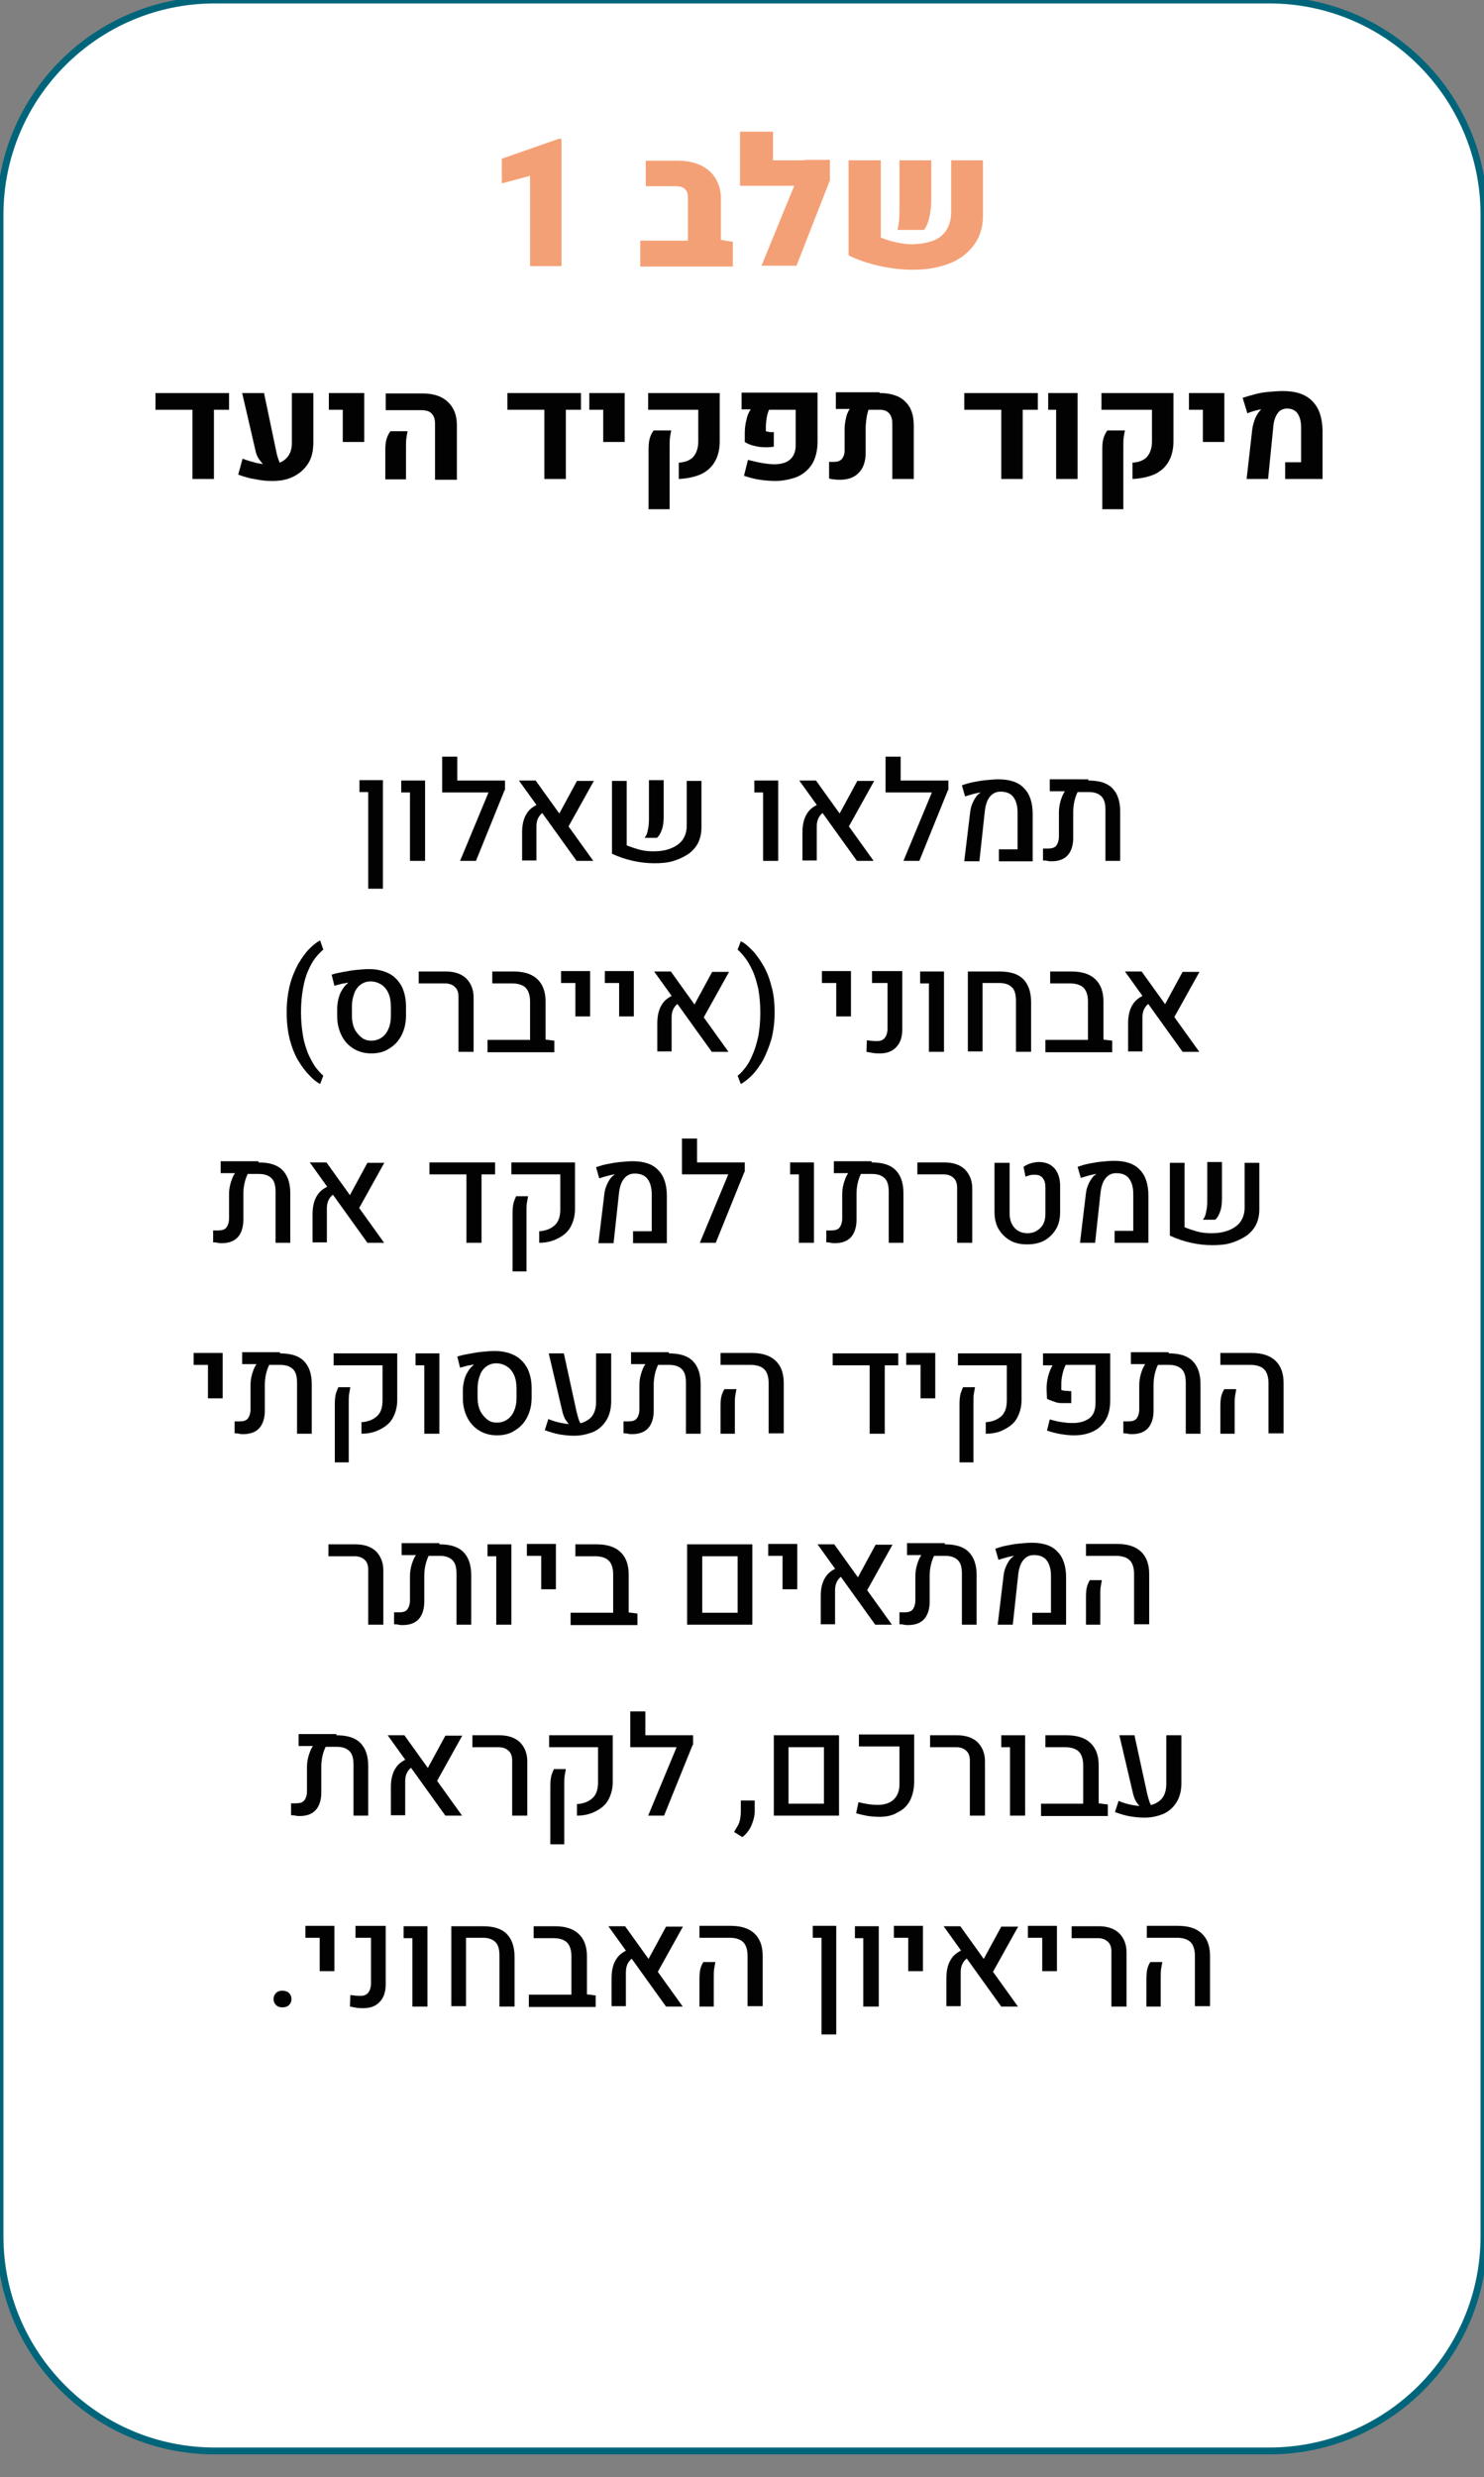 <?xml version="1.0" encoding="UTF-8"?>
<svg xmlns="http://www.w3.org/2000/svg" xmlns:xlink="http://www.w3.org/1999/xlink" version="1.1" id="Layer_1" x="0px" y="0px" viewBox="0 0 373.2 622.7" style="enable-background:new 0 0 373.2 622.7;" xml:space="preserve">
<rect x="0" y="0" width="373.2" height="622.7" fill="#808080" stroke="none"/>
<style type="text/css">
	.st0{fill:#FFFFFF;stroke:#00657A;stroke-width:1.728;stroke-miterlimit:10;}
	.st1{fill:#020203;}
	.st2{fill:#F4A076;}
</style>
<g>
	<path class="st0" d="M319.2,616.1H54c-29.8,0-54-24.2-54-54V54C0,24.2,24.2,0,54,0h265.2c29.8,0,54,24.2,54,54v508.1   C373.2,591.9,349,616.1,319.2,616.1z"></path>
	<g>
		<g>
			<path class="st1" d="M39.1,98.8h18.5v4.2h-3.8v17.4h-5.4V103h-9.3V98.8z"></path>
			<path class="st1" d="M68.4,120.9c-1.3,0-2.6-0.1-4-0.4c-1.4-0.2-2.9-0.6-4.5-1.2l1.1-4c1.3,0.5,2.5,0.8,3.6,1.1     c1.1,0.2,2.1,0.4,3,0.4c1.8,0,3.2-0.5,4.2-1.4s1.6-2.2,1.6-4V98.8h5.4v12.4c0,2.1-0.4,3.9-1.3,5.3c-0.9,1.4-2.1,2.5-3.7,3.3     S70.5,120.9,68.4,120.9z M60.9,98.8h5.5l3.2,15.3c0.2,0.7,0.4,1.4,0.6,1.9s0.6,1.1,1.1,1.5l-4.1,0c-0.6-0.3-1.2-0.9-1.7-1.6     c-0.6-0.7-1-1.5-1.2-2.4L60.9,98.8z"></path>
			<path class="st1" d="M86.2,111.1V103h-3.5v-4.2h8.9v12.3H86.2z"></path>
			<path class="st1" d="M96.9,120.4V113c0-1.5,0.2-2.5,0.5-3.2c0.3-0.7,0.6-1.2,0.8-1.4h4.3c-0.1,0.5-0.2,1-0.3,1.7     c-0.1,0.7-0.1,1.5-0.1,2.4v8H96.9z M109.4,120.4v-13.9c0-1.2-0.3-2-0.9-2.6c-0.6-0.6-1.5-0.8-2.7-0.8H97v-4.2h9.2     c2.8,0,4.9,0.7,6.4,2.1c1.5,1.4,2.3,3.3,2.3,5.9v13.7H109.4z"></path>
			<path class="st1" d="M127.6,98.8h18.5v4.2h-3.8v17.4h-5.4V103h-9.3V98.8z"></path>
			<path class="st1" d="M151.7,111.1V103h-3.5v-4.2h8.9v12.3H151.7z"></path>
			<path class="st1" d="M170.7,120.4v-4.1c1.5-0.1,2.7-0.5,3.6-1.4c0.8-0.9,1.3-2.2,1.3-3.9V103h-12.6v-4.2H181v12.1     c0,2-0.4,3.7-1.2,5.1c-0.8,1.4-2,2.5-3.5,3.2C174.7,119.9,172.8,120.3,170.7,120.4z M163.1,127.9v-15.1c0-1.4,0.2-2.5,0.5-3.2     c0.3-0.7,0.6-1.2,0.8-1.4h4.4c-0.1,0.5-0.2,1-0.3,1.7s-0.1,1.5-0.1,2.4v15.7H163.1z"></path>
			<path class="st1" d="M195,120.9c-1.2,0-2.5-0.1-3.9-0.3s-2.8-0.6-4-1l1-4c1.2,0.3,2.4,0.6,3.6,0.8c1.2,0.2,2.2,0.3,3,0.3     c1.8,0,3.1-0.4,4-1.2c0.9-0.8,1.4-2,1.4-3.5V103h-6.7c-0.3,0.7-0.5,1.4-0.6,2.1s-0.2,1.4-0.2,2.2v1.1c0.3,0.1,0.6,0.1,0.9,0.2     s0.7,0,1.1,0v3.7c-0.9,0.1-1.8,0.2-2.7,0.1c-0.9,0-1.7-0.2-2.5-0.4c-0.8-0.2-1.5-0.5-2.1-0.9l0-2.1c0-1.2,0.1-2.3,0.4-3.4     c0.2-1.1,0.6-2,1.1-2.7h-2.3v-4.2h19.1V111c0,2.3-0.5,4.2-1.4,5.7c-0.9,1.4-2.2,2.5-3.8,3.2C198.7,120.5,196.9,120.9,195,120.9z"></path>
			<path class="st1" d="M221.2,98.8c2.8,0,5,0.7,6.4,2.1c1.5,1.4,2.2,3.4,2.2,6.1v13.4h-5.4l0-13.9c0-1.2-0.3-2.1-0.8-2.6     c-0.5-0.6-1.3-0.9-2.4-0.9h-2.8c-0.2,0.7-0.4,1.4-0.5,2.2c-0.1,0.8-0.2,1.6-0.2,2.3v6.3c0,2.2-0.6,3.9-1.7,5     c-1.1,1.2-2.7,1.8-4.8,1.8c-0.5,0-0.9,0-1.4-0.1c-0.4,0-0.8-0.1-1.3-0.2v-4.2c0.2,0,0.4,0,0.6,0c0.2,0,0.4,0,0.6,0     c0.9,0,1.5-0.2,2-0.7c0.4-0.5,0.7-1.2,0.7-2.1v-5.4c0-0.8,0.1-1.6,0.3-2.6s0.5-1.8,1-2.5h-3.5v-4.2H221.2z"></path>
			<path class="st1" d="M242.5,98.8H261v4.2h-3.8v17.4h-5.4V103h-9.3V98.8z"></path>
			<path class="st1" d="M265.6,120.4V103h-2v-4.2h7.4v21.6H265.6z"></path>
			<path class="st1" d="M284.8,120.4v-4.1c1.5-0.1,2.7-0.5,3.6-1.4c0.8-0.9,1.3-2.2,1.3-3.9V103H277v-4.2h18.1v12.1     c0,2-0.4,3.7-1.2,5.1c-0.8,1.4-2,2.5-3.5,3.2C288.8,119.9,286.9,120.3,284.8,120.4z M277.2,127.9v-15.1c0-1.4,0.2-2.5,0.5-3.2     c0.3-0.7,0.6-1.2,0.8-1.4h4.4c-0.1,0.5-0.2,1-0.3,1.7s-0.1,1.5-0.1,2.4v15.7H277.2z"></path>
			<path class="st1" d="M302.5,111.1V103H299v-4.2h8.9v12.3H302.5z"></path>
			<path class="st1" d="M313.5,120.4l1.4-12.3c0.1-1,0.4-1.9,0.7-2.8c0.4-0.9,0.8-1.6,1.3-2.1c0,0,0.1-0.1,0.1-0.1s0.1-0.1,0.1-0.1     v-0.1c-0.5,0.1-1.1,0.2-1.7,0.4c-0.7,0.2-1.3,0.4-1.7,0.6l-1.2-3.9c0.9-0.3,2-0.6,3.1-0.9s2.3-0.5,3.5-0.6     c1.2-0.1,2.4-0.2,3.5-0.2c3.3,0,5.7,0.8,7.4,2.5c1.7,1.7,2.5,4.1,2.6,7.3v12.3h-9.4v-4.2h4v-8.8c0-1.5-0.3-2.6-0.9-3.5     c-0.6-0.8-1.5-1.2-2.6-1.2c-1,0-1.9,0.4-2.4,1.2c-0.6,0.8-1,2-1.1,3.5l-1.3,13H313.5z"></path>
			<path class="st1" d="M92.6,223.5v-24.4h-2.2v-3h5.9v27.3H92.6z"></path>
			<path class="st1" d="M103.1,216.4v-17.2h-2.2v-3h6v20.2H103.1z"></path>
			<path class="st1" d="M111.2,199.2v-9h3.8v6h10.6v3H111.2z M126.9,198.6l-7.2,17.8h-4l8.4-20.2h2.9V198.6z"></path>
			<path class="st1" d="M145,216.4l-14.5-20.2h4.2l14.5,20.2H145z M131.3,216.4v-7.2c0-1.9,0.4-3.5,1.1-4.6c0.7-1.2,1.8-2,3.3-2.6     l1.4,1.9c-1.4,0.7-2.2,2-2.2,3.8v8.6H131.3z M149.4,196.2l-6.9,12.4l-2.5-2.9l5.1-9.4H149.4z"></path>
			<path class="st1" d="M157.6,196.2v16.3c1,0.4,2.2,0.8,3.3,1.1c1.2,0.3,2.3,0.4,3.4,0.4c1.6,0,3-0.2,4.3-0.7     c1.3-0.5,2.3-1.2,3-2.1c0.7-1,1.1-2.2,1.1-3.6v-11.3h3.7v11.7c0,1.5-0.3,2.8-0.9,4c-0.6,1.1-1.5,2.1-2.6,2.8s-2.4,1.3-3.8,1.7     s-3,0.5-4.6,0.5c-1.7,0-3.5-0.2-5.3-0.6c-1.8-0.4-3.6-1-5.3-1.8v-18.3H157.6z M162.1,210.6c0.4-0.5,0.7-1.1,0.8-1.9     c0.2-0.8,0.3-1.7,0.3-2.7v-9.9h3.7v9.2c0,1.2-0.1,2.2-0.4,3.1c-0.3,0.9-0.7,1.7-1.3,2.2L162.1,210.6z"></path>
			<path class="st1" d="M191.9,216.4v-17.2h-2.2v-3h6v20.2H191.9z"></path>
			<path class="st1" d="M215.5,216.4L201,196.2h4.2l14.5,20.2H215.5z M201.8,216.4v-7.2c0-1.9,0.4-3.5,1.1-4.6     c0.7-1.2,1.8-2,3.3-2.6l1.4,1.9c-1.4,0.7-2.2,2-2.2,3.8v8.6H201.8z M219.9,196.2l-6.9,12.4l-2.5-2.9l5.1-9.4H219.9z"></path>
			<path class="st1" d="M222.7,199.2v-9h3.8v6H237v3H222.7z M238.4,198.6l-7.2,17.8h-4l8.4-20.2h2.9V198.6z"></path>
			<path class="st1" d="M242.5,216.4L244,204c0.1-0.9,0.4-1.8,0.8-2.6c0.4-0.8,0.9-1.5,1.4-1.9c0.1,0,0.1-0.1,0.2-0.1     c0.1,0,0.1-0.1,0.1-0.1l0-0.1c-0.5,0.1-1.1,0.2-1.8,0.4c-0.7,0.2-1.4,0.4-2,0.6l-0.8-2.8c0.9-0.3,1.8-0.6,2.9-0.8     c1-0.2,2.1-0.4,3.2-0.5c1.1-0.1,2.1-0.2,3.1-0.2c2.8,0,5,0.7,6.4,2.2c1.5,1.5,2.2,3.7,2.2,6.5v11.9h-8.5v-3h4.7v-9.3     c0-1.7-0.4-3-1.1-3.9c-0.7-0.9-1.8-1.3-3.2-1.3c-1.1,0-1.9,0.4-2.6,1.2s-1.1,2-1.3,3.4l-1.4,12.9H242.5z"></path>
			<path class="st1" d="M273.7,196.2c2.7,0,4.7,0.6,6,1.9c1.3,1.3,2,3.2,2,5.8v12.5H278l0-12.8c0-1.6-0.3-2.7-1-3.4     c-0.7-0.7-1.7-1.1-3.2-1.1h-2.8c-0.3,0.6-0.6,1.4-0.8,2.3c-0.2,0.9-0.3,1.8-0.3,2.7v6.5c0,1.9-0.5,3.4-1.4,4.4     c-0.9,1-2.3,1.5-4,1.5c-0.4,0-0.7,0-1.1-0.1s-0.7-0.1-1.1-0.1v-3c0.2,0,0.4,0,0.6,0c0.2,0,0.4,0,0.6,0c1,0,1.7-0.2,2.1-0.7     s0.7-1.3,0.7-2.3v-6c0-0.9,0.1-1.9,0.4-2.9s0.6-1.8,1.1-2.5H264v-3H273.7z"></path>
			<path class="st1" d="M72.1,254.3c0-2.5,0.3-4.7,0.8-6.7c0.5-2,1.3-3.8,2.1-5.3c0.9-1.5,1.8-2.8,2.8-3.8c1-1,1.9-1.7,2.7-2.1     l0.8,2.3c-0.6,0.5-1.3,1.2-2,2.1c-0.7,0.9-1.3,2-1.8,3.2c-0.6,1.3-1,2.8-1.3,4.5s-0.5,3.6-0.5,5.8v0.3c0,2.1,0.2,4,0.5,5.8     s0.8,3.2,1.3,4.5c0.6,1.3,1.2,2.4,1.8,3.3c0.7,0.9,1.3,1.6,2,2.2l-0.8,2.1c-0.9-0.5-1.8-1.2-2.7-2.2c-1-1-1.9-2.2-2.8-3.7     c-0.9-1.5-1.6-3.3-2.1-5.2s-0.8-4.2-0.8-6.7V254.3z"></path>
			<path class="st1" d="M93.4,264.8c-1.7,0-3.2-0.4-4.5-1.2c-1.3-0.8-2.3-1.9-3-3.3c-0.7-1.4-1.1-3-1.1-4.9l0-1.8     c0-0.8,0.1-1.6,0.3-2.5c0.2-0.8,0.5-1.6,0.9-2.2c0.4-0.7,0.8-1.2,1.3-1.6c0,0,0.1-0.1,0.1-0.1c0,0,0.1-0.1,0.1-0.1l0-0.1     c-0.4,0.1-0.9,0.2-1.6,0.3c-0.6,0.2-1.2,0.3-1.8,0.5l-0.7-2.8c0.9-0.3,1.9-0.5,3-0.7c1.1-0.2,2.2-0.4,3.3-0.5     c1.1-0.1,2.1-0.2,3.1-0.2c1.9,0,3.6,0.4,5,1.1c1.4,0.7,2.4,1.8,3.2,3.2c0.7,1.4,1.1,3.1,1.1,5.1v2.3c0,1.9-0.4,3.5-1.1,4.9     c-0.7,1.4-1.7,2.5-3,3.3C96.7,264.4,95.2,264.8,93.4,264.8z M93.4,261.6c1,0,1.9-0.3,2.6-0.8c0.7-0.5,1.3-1.2,1.7-2.2     c0.4-0.9,0.6-2,0.6-3.2v-2.3c0-1.3-0.2-2.5-0.6-3.4c-0.4-0.9-1-1.7-1.8-2.2c-0.8-0.5-1.7-0.8-2.7-0.8c-1,0-1.8,0.3-2.5,0.8     c-0.7,0.5-1.3,1.3-1.6,2.2c-0.4,1-0.6,2.1-0.6,3.5v2.1c0,1.2,0.2,2.3,0.6,3.2s1,1.6,1.7,2.2C91.6,261.4,92.5,261.6,93.4,261.6z"></path>
			<path class="st1" d="M115.3,264.4v-13.9c0-1-0.3-1.9-0.9-2.4c-0.6-0.6-1.5-0.9-2.5-0.9h-6.6v-3h6.8c2.2,0,3.9,0.6,5.1,1.7     c1.2,1.2,1.9,2.8,1.9,4.8v13.7H115.3z"></path>
			<path class="st1" d="M122.6,264.4v-3h10.6l3.8-0.1l2.4,0.3v2.9H122.6z M133.3,263.6v-11.9c0-1.5-0.4-2.7-1.1-3.4     c-0.7-0.7-1.9-1.1-3.4-1.1h-5v-3h5.3c2.6,0,4.6,0.6,6,1.9c1.4,1.3,2.1,3.2,2.1,5.6v11.8H133.3z"></path>
			<path class="st1" d="M144.7,255.5v-8.4h-3.6v-3h7.3v11.4H144.7z"></path>
			<path class="st1" d="M155.7,255.5v-8.4h-3.6v-3h7.3v11.4H155.7z"></path>
			<path class="st1" d="M179,264.4l-14.5-20.2h4.2l14.5,20.2H179z M165.3,264.4v-7.2c0-1.9,0.4-3.5,1.1-4.6c0.7-1.2,1.8-2,3.3-2.6     l1.4,1.9c-1.4,0.7-2.2,2-2.2,3.8v8.6H165.3z M183.4,244.2l-6.9,12.4l-2.5-2.9l5.1-9.4H183.4z"></path>
			<path class="st1" d="M194.8,254.6c0,2.4-0.3,4.6-0.8,6.6c-0.6,2-1.3,3.7-2.1,5.3c-0.9,1.5-1.8,2.8-2.8,3.8s-1.9,1.7-2.8,2.2     l-0.8-2.1c0.7-0.5,1.3-1.2,2-2.1c0.7-0.9,1.3-2,1.8-3.3c0.6-1.3,1-2.8,1.4-4.5c0.3-1.7,0.5-3.6,0.5-5.8v-0.3     c0-2.1-0.2-4.1-0.5-5.8c-0.4-1.7-0.8-3.2-1.4-4.5s-1.2-2.4-1.9-3.3c-0.7-0.9-1.3-1.6-1.9-2.1l0.8-2.1c0.9,0.4,1.8,1.2,2.8,2.2     c1,1,1.9,2.3,2.8,3.8c0.9,1.5,1.6,3.3,2.1,5.3c0.6,2,0.8,4.2,0.8,6.6V254.6z"></path>
			<path class="st1" d="M210.3,255.5v-8.4h-3.6v-3h7.3v11.4H210.3z"></path>
			<path class="st1" d="M221.3,264.8c-0.6,0-1.2,0-1.7-0.1s-1.1-0.2-1.7-0.3l0.1-2.9c0.8,0.1,1.6,0.2,2.5,0.2c0.9,0,1.5-0.2,2-0.8     c0.4-0.5,0.7-1.3,0.7-2.4v-11.4h-3.9v-3h7.6v14.7c0,1.9-0.5,3.4-1.5,4.4C224.4,264.3,223,264.8,221.3,264.8z"></path>
			<path class="st1" d="M233.6,264.4v-17.2h-2.2v-3h6v20.2H233.6z"></path>
			<path class="st1" d="M243.4,264.4l0-20.2h7.9c2.7,0,4.7,0.6,6,1.9c1.3,1.3,2,3.2,2,5.8v12.5h-3.8v-12.8c0-1.6-0.3-2.7-1-3.4     c-0.7-0.7-1.7-1.1-3.2-1.1h-4.2l0,17.2H243.4z"></path>
			<path class="st1" d="M262.9,264.4v-3h10.6l3.8-0.1l2.4,0.3v2.9H262.9z M273.6,263.6v-11.9c0-1.5-0.4-2.7-1.1-3.4     c-0.7-0.7-1.9-1.1-3.4-1.1h-5v-3h5.3c2.6,0,4.6,0.6,6,1.9c1.4,1.3,2.1,3.2,2.1,5.6v11.8H273.6z"></path>
			<path class="st1" d="M297.4,264.4l-14.5-20.2h4.2l14.5,20.2H297.4z M283.7,264.4v-7.2c0-1.9,0.4-3.5,1.1-4.6     c0.7-1.2,1.8-2,3.3-2.6l1.4,1.9c-1.4,0.7-2.2,2-2.2,3.8v8.6H283.7z M301.7,244.2l-6.9,12.4l-2.5-2.9l5.1-9.4H301.7z"></path>
			<path class="st1" d="M65,292.2c2.7,0,4.7,0.6,6,1.9c1.3,1.3,2,3.2,2,5.8v12.5h-3.7l0-12.8c0-1.6-0.3-2.7-1-3.4     c-0.7-0.7-1.7-1.1-3.2-1.1h-2.8c-0.3,0.6-0.6,1.4-0.8,2.3c-0.2,0.9-0.3,1.8-0.3,2.7v6.5c0,1.9-0.5,3.4-1.4,4.4     c-0.9,1-2.3,1.5-4,1.5c-0.4,0-0.7,0-1.1-0.1s-0.7-0.1-1.1-0.1v-3c0.2,0,0.4,0,0.6,0c0.2,0,0.4,0,0.6,0c1,0,1.7-0.2,2.1-0.7     s0.7-1.3,0.7-2.3v-6c0-0.9,0.1-1.9,0.4-2.9s0.6-1.8,1.1-2.5h-3.6v-3H65z"></path>
			<path class="st1" d="M92.4,312.4l-14.5-20.2h4.2l14.5,20.2H92.4z M78.6,312.4v-7.2c0-1.9,0.4-3.5,1.1-4.6c0.7-1.2,1.8-2,3.3-2.6     l1.4,1.9c-1.4,0.7-2.2,2-2.2,3.8v8.6H78.6z M96.7,292.2l-6.9,12.4l-2.5-2.9l5.1-9.4H96.7z"></path>
			<path class="st1" d="M108,292.2h16.5v3h-3.4v17.2h-3.8v-17.2H108V292.2z"></path>
			<path class="st1" d="M135.6,312.4v-2.9c1.6-0.1,2.9-0.6,3.9-1.5s1.4-2.3,1.4-4v-8.8h-12.3v-3h16v11.7c0,1.7-0.4,3.2-1.1,4.5     c-0.7,1.3-1.8,2.2-3.2,2.9C139,312,137.4,312.4,135.6,312.4z M128.9,319.5V305c0-1.2,0.1-2.1,0.3-2.8c0.2-0.6,0.4-1.1,0.6-1.5h3     c-0.1,0.5-0.2,1.1-0.3,1.7c-0.1,0.6-0.1,1.4-0.1,2.3v14.9H128.9z"></path>
			<path class="st1" d="M150.5,312.4L152,300c0.1-0.9,0.4-1.8,0.8-2.6c0.4-0.8,0.9-1.5,1.4-1.9c0.1,0,0.1-0.1,0.2-0.1     c0.1,0,0.1-0.1,0.1-0.1l0-0.1c-0.5,0.1-1.1,0.2-1.8,0.4c-0.7,0.2-1.4,0.4-2,0.6l-0.8-2.8c0.9-0.3,1.8-0.6,2.9-0.8     c1-0.2,2.1-0.4,3.2-0.5c1.1-0.1,2.1-0.2,3.1-0.2c2.8,0,5,0.7,6.4,2.2c1.5,1.5,2.2,3.7,2.2,6.5v11.9h-8.5v-3h4.7v-9.3     c0-1.7-0.4-3-1.1-3.9c-0.7-0.9-1.8-1.3-3.2-1.3c-1.1,0-1.9,0.4-2.6,1.2s-1.1,2-1.3,3.4l-1.4,12.9H150.5z"></path>
			<path class="st1" d="M171.5,295.2v-9h3.8v6h10.6v3H171.5z M187.2,294.6l-7.2,17.8h-4l8.4-20.2h2.9V294.6z"></path>
			<path class="st1" d="M200.9,312.4v-17.2h-2.2v-3h6v20.2H200.9z"></path>
			<path class="st1" d="M219.2,292.2c2.7,0,4.7,0.6,6,1.9c1.3,1.3,2,3.2,2,5.8v12.5h-3.7l0-12.8c0-1.6-0.3-2.7-1-3.4     c-0.7-0.7-1.7-1.1-3.2-1.1h-2.8c-0.3,0.6-0.6,1.4-0.8,2.3c-0.2,0.9-0.3,1.8-0.3,2.7v6.5c0,1.9-0.5,3.4-1.4,4.4     c-0.9,1-2.3,1.5-4,1.5c-0.4,0-0.7,0-1.1-0.1s-0.7-0.1-1.1-0.1v-3c0.2,0,0.4,0,0.6,0c0.2,0,0.4,0,0.6,0c1,0,1.7-0.2,2.1-0.7     s0.7-1.3,0.7-2.3v-6c0-0.9,0.1-1.9,0.4-2.9s0.6-1.8,1.1-2.5h-3.6v-3H219.2z"></path>
			<path class="st1" d="M240.7,312.4v-13.9c0-1-0.3-1.9-0.9-2.4c-0.6-0.6-1.5-0.9-2.5-0.9h-6.6v-3h6.8c2.2,0,3.9,0.6,5.1,1.7     c1.2,1.2,1.9,2.8,1.9,4.8v13.7H240.7z"></path>
			<path class="st1" d="M258.3,312.8c-1.7,0-3.1-0.3-4.3-1c-1.2-0.7-2.2-1.7-2.9-2.9c-0.7-1.2-1-2.7-1-4.3v-12.3h3.8v12.7     c0,1.5,0.4,2.7,1.2,3.6c0.8,0.9,1.9,1.4,3.3,1.4c1.4,0,2.4-0.5,3.3-1.4s1.2-2.1,1.2-3.6v-6.5c0-1-0.2-1.8-0.7-2.4     c-0.5-0.6-1.1-0.8-2-0.8c-0.4,0-0.7,0-1.1,0.1c-0.4,0.1-0.8,0.2-1.2,0.4l-0.5-2.5c0.6-0.4,1.2-0.7,1.9-0.9s1.4-0.3,2-0.3     c1.6,0,2.9,0.5,3.9,1.6c0.9,1.1,1.4,2.5,1.4,4.4v6.5c0,1.7-0.3,3.1-1,4.3c-0.7,1.2-1.7,2.2-2.9,2.9     C261.4,312.5,260,312.8,258.3,312.8z"></path>
			<path class="st1" d="M271.6,312.4l1.5-12.5c0.1-0.9,0.4-1.8,0.8-2.6c0.4-0.8,0.9-1.5,1.4-1.9c0.1,0,0.1-0.1,0.2-0.1     c0.1,0,0.1-0.1,0.1-0.1l0-0.1c-0.5,0.1-1.1,0.2-1.8,0.4c-0.7,0.2-1.4,0.4-2,0.6l-0.8-2.8c0.9-0.3,1.8-0.6,2.9-0.8     c1-0.2,2.1-0.4,3.2-0.5c1.1-0.1,2.1-0.2,3.1-0.2c2.8,0,5,0.7,6.4,2.2c1.5,1.5,2.2,3.7,2.2,6.5v11.9h-8.5v-3h4.7v-9.3     c0-1.7-0.4-3-1.1-3.9c-0.7-0.9-1.8-1.3-3.2-1.3c-1.1,0-1.9,0.4-2.6,1.2s-1.1,2-1.3,3.4l-1.4,12.9H271.6z"></path>
			<path class="st1" d="M297.9,292.2v16.3c1,0.4,2.2,0.8,3.3,1.1c1.2,0.3,2.3,0.4,3.4,0.4c1.6,0,3-0.2,4.3-0.7     c1.3-0.5,2.3-1.2,3-2.1c0.7-1,1.1-2.2,1.1-3.6v-11.3h3.7v11.7c0,1.5-0.3,2.8-0.9,4c-0.6,1.1-1.5,2.1-2.6,2.8s-2.4,1.3-3.8,1.7     s-3,0.5-4.6,0.5c-1.7,0-3.5-0.2-5.3-0.6c-1.8-0.4-3.6-1-5.3-1.8v-18.3H297.9z M302.5,306.6c0.4-0.5,0.7-1.1,0.8-1.9     c0.2-0.8,0.3-1.7,0.3-2.7v-9.9h3.7v9.2c0,1.2-0.1,2.2-0.4,3.1c-0.3,0.9-0.7,1.7-1.3,2.2L302.5,306.6z"></path>
			<path class="st1" d="M52.3,351.5v-8.4h-3.6v-3h7.3v11.4H52.3z"></path>
			<path class="st1" d="M70.4,340.2c2.7,0,4.7,0.6,6,1.9c1.3,1.3,2,3.2,2,5.8v12.5h-3.7l0-12.8c0-1.6-0.3-2.7-1-3.4     c-0.7-0.7-1.7-1.1-3.2-1.1h-2.8c-0.3,0.6-0.6,1.4-0.8,2.3c-0.2,0.9-0.3,1.8-0.3,2.7v6.5c0,1.9-0.5,3.4-1.4,4.4     c-0.9,1-2.3,1.5-4,1.5c-0.4,0-0.7,0-1.1-0.1s-0.7-0.1-1.1-0.1v-3c0.2,0,0.4,0,0.6,0c0.2,0,0.4,0,0.6,0c1,0,1.7-0.2,2.1-0.7     s0.7-1.3,0.7-2.3v-6c0-0.9,0.1-1.9,0.4-2.9s0.6-1.8,1.1-2.5h-3.6v-3H70.4z"></path>
			<path class="st1" d="M90.9,360.4v-2.9c1.6-0.1,2.9-0.6,3.9-1.5s1.4-2.3,1.4-4v-8.8H83.9v-3h16v11.7c0,1.7-0.4,3.2-1.1,4.5     c-0.7,1.3-1.8,2.2-3.2,2.9C94.3,360,92.7,360.4,90.9,360.4z M84.2,367.5V353c0-1.2,0.1-2.1,0.3-2.8c0.2-0.6,0.4-1.1,0.6-1.5h3     c-0.1,0.5-0.2,1.1-0.3,1.7c-0.1,0.6-0.1,1.4-0.1,2.3v14.9H84.2z"></path>
			<path class="st1" d="M106.7,360.4v-17.2h-2.2v-3h6v20.2H106.7z"></path>
			<path class="st1" d="M125,360.8c-1.7,0-3.2-0.4-4.5-1.2c-1.3-0.8-2.3-1.9-3-3.3c-0.7-1.4-1.1-3-1.1-4.9l0-1.8     c0-0.8,0.1-1.6,0.3-2.5c0.2-0.8,0.5-1.6,0.9-2.2c0.4-0.7,0.8-1.2,1.3-1.6c0,0,0.1-0.1,0.1-0.1c0,0,0.1-0.1,0.1-0.1l0-0.1     c-0.4,0.1-0.9,0.2-1.6,0.3c-0.6,0.2-1.2,0.3-1.8,0.5l-0.7-2.8c0.9-0.3,1.9-0.5,3-0.7c1.1-0.2,2.2-0.4,3.3-0.5     c1.1-0.1,2.1-0.2,3.1-0.2c1.9,0,3.6,0.4,5,1.1c1.4,0.7,2.4,1.8,3.2,3.2c0.7,1.4,1.1,3.1,1.1,5.1v2.3c0,1.9-0.4,3.5-1.1,4.9     c-0.7,1.4-1.7,2.5-3,3.3C128.3,360.4,126.8,360.8,125,360.8z M125,357.6c1,0,1.9-0.3,2.6-0.8c0.7-0.5,1.3-1.2,1.7-2.2     c0.4-0.9,0.6-2,0.6-3.2v-2.3c0-1.3-0.2-2.5-0.6-3.4c-0.4-0.9-1-1.7-1.8-2.2c-0.8-0.5-1.7-0.8-2.7-0.8c-1,0-1.8,0.3-2.5,0.8     c-0.7,0.5-1.3,1.3-1.6,2.2c-0.4,1-0.6,2.1-0.6,3.5v2.1c0,1.2,0.2,2.3,0.6,3.2s1,1.6,1.7,2.2C123.2,357.4,124,357.6,125,357.6z"></path>
			<path class="st1" d="M144.4,360.9c-1.1,0-2.2-0.1-3.5-0.3c-1.2-0.2-2.6-0.6-3.9-1.1l0.9-2.8c1.2,0.5,2.2,0.8,3.3,1     c1,0.2,1.9,0.3,2.8,0.3c1.8,0,3.2-0.5,4.3-1.4s1.6-2.4,1.6-4.2v-12.2h3.8v12c0,1.9-0.4,3.5-1.2,4.8c-0.8,1.3-1.9,2.3-3.2,2.9     C147.8,360.5,146.2,360.9,144.4,360.9z M138,340.2h3.8l3.2,14.7c0.2,0.8,0.4,1.5,0.6,2.1c0.2,0.6,0.6,1.1,1,1.6l-2.9,0     c-0.5-0.4-1-1-1.4-1.6c-0.4-0.6-0.7-1.4-0.9-2.3L138,340.2z"></path>
			<path class="st1" d="M168.2,340.2c2.7,0,4.7,0.6,6,1.9c1.3,1.3,2,3.2,2,5.8v12.5h-3.7l0-12.8c0-1.6-0.3-2.7-1-3.4     c-0.7-0.7-1.7-1.1-3.2-1.1h-2.8c-0.3,0.6-0.6,1.4-0.8,2.3c-0.2,0.9-0.3,1.8-0.3,2.7v6.5c0,1.9-0.5,3.4-1.4,4.4     c-0.9,1-2.3,1.5-4,1.5c-0.4,0-0.7,0-1.1-0.1s-0.7-0.1-1.1-0.1v-3c0.2,0,0.4,0,0.6,0c0.2,0,0.4,0,0.6,0c1,0,1.7-0.2,2.1-0.7     s0.7-1.3,0.7-2.3v-6c0-0.9,0.1-1.9,0.4-2.9s0.6-1.8,1.1-2.5h-3.6v-3H168.2z"></path>
			<path class="st1" d="M193.3,360.4v-12.8c0-1.5-0.4-2.7-1.1-3.4c-0.7-0.7-1.9-1.1-3.4-1.1h-7.6v-3h7.8c2.6,0,4.6,0.6,6,1.9     c1.4,1.3,2.1,3.2,2.1,5.6v12.7H193.3z M181.2,360.4v-6.9c0-1.2,0.1-2.2,0.3-2.8c0.2-0.6,0.4-1.1,0.7-1.5h3     c-0.1,0.5-0.2,1.1-0.3,1.7c-0.1,0.6-0.1,1.4-0.1,2.3v7.2H181.2z"></path>
			<path class="st1" d="M209.4,340.2h16.5v3h-3.4v17.2h-3.8v-17.2h-9.3V340.2z"></path>
			<path class="st1" d="M231.5,351.5v-8.4h-3.6v-3h7.3v11.4H231.5z"></path>
			<path class="st1" d="M247.9,360.4v-2.9c1.6-0.1,2.9-0.6,3.9-1.5s1.4-2.3,1.4-4v-8.8h-12.3v-3h16v11.7c0,1.7-0.4,3.2-1.1,4.5     c-0.7,1.3-1.8,2.2-3.2,2.9C251.4,360,249.8,360.4,247.9,360.4z M241.3,367.5V353c0-1.2,0.1-2.1,0.3-2.8c0.2-0.6,0.4-1.1,0.6-1.5     h3c-0.1,0.5-0.2,1.1-0.3,1.7c-0.1,0.6-0.1,1.4-0.1,2.3v14.9H241.3z"></path>
			<path class="st1" d="M270.1,360.8c-1,0-2.1-0.1-3.3-0.3c-1.2-0.2-2.4-0.5-3.5-0.9l0.7-2.8c1.1,0.3,2.1,0.6,3.2,0.7     c1.1,0.2,2,0.2,2.7,0.2c1.8,0,3.2-0.5,4.2-1.3c1-0.9,1.4-2.1,1.4-3.8v-9.5H268c-0.3,0.6-0.6,1.4-0.8,2.3     c-0.2,0.9-0.3,1.7-0.3,2.6v1.4c0.3,0.1,0.6,0.2,1,0.2c0.4,0,0.9,0.1,1.5,0.1v3c-0.9,0-1.7,0-2.5,0s-1.4-0.2-1.9-0.4     c-0.6-0.2-1.2-0.4-1.7-0.7l-0.1-2.4c0-1.1,0.1-2.2,0.4-3.3c0.3-1.1,0.7-2,1.1-2.7h-2.4v-3h16.9V352c0,2-0.4,3.7-1.2,5     c-0.8,1.3-1.9,2.3-3.3,2.9C273.4,360.5,271.9,360.8,270.1,360.8z"></path>
			<path class="st1" d="M293.9,340.2c2.7,0,4.7,0.6,6,1.9c1.3,1.3,2,3.2,2,5.8v12.5h-3.7l0-12.8c0-1.6-0.3-2.7-1-3.4     c-0.7-0.7-1.7-1.1-3.2-1.1h-2.8c-0.3,0.6-0.6,1.4-0.8,2.3c-0.2,0.9-0.3,1.8-0.3,2.7v6.5c0,1.9-0.5,3.4-1.4,4.4     c-0.9,1-2.3,1.5-4,1.5c-0.4,0-0.7,0-1.1-0.1s-0.7-0.1-1.1-0.1v-3c0.2,0,0.4,0,0.6,0c0.2,0,0.4,0,0.6,0c1,0,1.7-0.2,2.1-0.7     s0.7-1.3,0.7-2.3v-6c0-0.9,0.1-1.9,0.4-2.9s0.6-1.8,1.1-2.5h-3.6v-3H293.9z"></path>
			<path class="st1" d="M319,360.4v-12.8c0-1.5-0.4-2.7-1.1-3.4c-0.7-0.7-1.9-1.1-3.4-1.1h-7.6v-3h7.8c2.6,0,4.6,0.6,6,1.9     c1.4,1.3,2.1,3.2,2.1,5.6v12.7H319z M306.9,360.4v-6.9c0-1.2,0.1-2.2,0.3-2.8c0.2-0.6,0.4-1.1,0.7-1.5h3     c-0.1,0.5-0.2,1.1-0.3,1.7c-0.1,0.6-0.1,1.4-0.1,2.3v7.2H306.9z"></path>
			<path class="st1" d="M92.6,408.4v-13.9c0-1-0.3-1.9-0.9-2.4c-0.6-0.6-1.5-0.9-2.5-0.9h-6.6v-3h6.8c2.2,0,3.9,0.6,5.1,1.7     c1.2,1.2,1.9,2.8,1.9,4.8v13.7H92.6z"></path>
			<path class="st1" d="M110.5,388.2c2.7,0,4.7,0.6,6,1.9c1.3,1.3,2,3.2,2,5.8v12.5h-3.7l0-12.8c0-1.6-0.3-2.7-1-3.4     c-0.7-0.7-1.7-1.1-3.2-1.1h-2.8c-0.3,0.6-0.6,1.4-0.8,2.3c-0.2,0.9-0.3,1.8-0.3,2.7v6.5c0,1.9-0.5,3.4-1.4,4.4     c-0.9,1-2.3,1.5-4,1.5c-0.4,0-0.7,0-1.1-0.1s-0.7-0.1-1.1-0.1v-3c0.2,0,0.4,0,0.6,0c0.2,0,0.4,0,0.6,0c1,0,1.7-0.2,2.1-0.7     s0.7-1.3,0.7-2.3v-6c0-0.9,0.1-1.9,0.4-2.9s0.6-1.8,1.1-2.5h-3.6v-3H110.5z"></path>
			<path class="st1" d="M124.8,408.4v-17.2h-2.2v-3h6v20.2H124.8z"></path>
			<path class="st1" d="M136.1,399.5v-8.4h-3.6v-3h7.3v11.4H136.1z"></path>
			<path class="st1" d="M143.5,408.4v-3h10.6l3.8-0.1l2.4,0.3v2.9H143.5z M154.2,407.6v-11.9c0-1.5-0.4-2.7-1.1-3.4     c-0.7-0.7-1.9-1.1-3.4-1.1h-5v-3h5.3c2.6,0,4.6,0.6,6,1.9c1.4,1.3,2.1,3.2,2.1,5.6v11.8H154.2z"></path>
			<path class="st1" d="M172.8,408.4v-20.2h16.4v20.2H172.8z M176.6,405.4h8.9v-14.2h-8.9V405.4z"></path>
			<path class="st1" d="M196.8,399.5v-8.4h-3.6v-3h7.3v11.4H196.8z"></path>
			<path class="st1" d="M220.1,408.4l-14.5-20.2h4.2l14.5,20.2H220.1z M206.4,408.4v-7.2c0-1.9,0.4-3.5,1.1-4.6     c0.7-1.2,1.8-2,3.3-2.6l1.4,1.9c-1.4,0.7-2.2,2-2.2,3.8v8.6H206.4z M224.5,388.2l-6.9,12.4l-2.5-2.9l5.1-9.4H224.5z"></path>
			<path class="st1" d="M237.6,388.2c2.7,0,4.7,0.6,6,1.9c1.3,1.3,2,3.2,2,5.8v12.5h-3.7l0-12.8c0-1.6-0.3-2.7-1-3.4     c-0.7-0.7-1.7-1.1-3.2-1.1h-2.8c-0.3,0.6-0.6,1.4-0.8,2.3c-0.2,0.9-0.3,1.8-0.3,2.7v6.5c0,1.9-0.5,3.4-1.4,4.4     c-0.9,1-2.3,1.5-4,1.5c-0.4,0-0.7,0-1.1-0.1s-0.7-0.1-1.1-0.1v-3c0.2,0,0.4,0,0.6,0c0.2,0,0.4,0,0.6,0c1,0,1.7-0.2,2.1-0.7     s0.7-1.3,0.7-2.3v-6c0-0.9,0.1-1.9,0.4-2.9s0.6-1.8,1.1-2.5h-3.6v-3H237.6z"></path>
			<path class="st1" d="M250.9,408.4l1.5-12.5c0.1-0.9,0.4-1.8,0.8-2.6c0.4-0.8,0.9-1.5,1.4-1.9c0.1,0,0.1-0.1,0.2-0.1     c0.1,0,0.1-0.1,0.1-0.1l0-0.1c-0.5,0.1-1.1,0.2-1.8,0.4c-0.7,0.2-1.4,0.4-2,0.6l-0.8-2.8c0.9-0.3,1.8-0.6,2.9-0.8     c1-0.2,2.1-0.4,3.2-0.5c1.1-0.1,2.1-0.2,3.1-0.2c2.8,0,5,0.7,6.4,2.2c1.5,1.5,2.2,3.7,2.2,6.5v11.9h-8.5v-3h4.7v-9.3     c0-1.7-0.4-3-1.1-3.9c-0.7-0.9-1.8-1.3-3.2-1.3c-1.1,0-1.9,0.4-2.6,1.2s-1.1,2-1.3,3.4l-1.4,12.9H250.9z"></path>
			<path class="st1" d="M285.2,408.4v-12.8c0-1.5-0.4-2.7-1.1-3.4c-0.7-0.7-1.9-1.1-3.4-1.1h-7.6v-3h7.8c2.6,0,4.6,0.6,6,1.9     c1.4,1.3,2.1,3.2,2.1,5.6v12.7H285.2z M273.1,408.4v-6.9c0-1.2,0.1-2.2,0.3-2.8c0.2-0.6,0.4-1.1,0.7-1.5h3     c-0.1,0.5-0.2,1.1-0.3,1.7c-0.1,0.6-0.1,1.4-0.1,2.3v7.2H273.1z"></path>
			<path class="st1" d="M84.6,436.2c2.7,0,4.7,0.6,6,1.9c1.3,1.3,2,3.2,2,5.8v12.5h-3.7l0-12.8c0-1.6-0.3-2.7-1-3.4     c-0.7-0.7-1.7-1.1-3.2-1.1h-2.8c-0.3,0.6-0.6,1.4-0.8,2.3c-0.2,0.9-0.3,1.8-0.3,2.7v6.5c0,1.9-0.5,3.4-1.4,4.4     c-0.9,1-2.3,1.5-4,1.5c-0.4,0-0.7,0-1.1-0.1s-0.7-0.1-1.1-0.1v-3c0.2,0,0.4,0,0.6,0c0.2,0,0.4,0,0.6,0c1,0,1.7-0.2,2.1-0.7     s0.7-1.3,0.7-2.3v-6c0-0.9,0.1-1.9,0.4-2.9s0.6-1.8,1.1-2.5h-3.6v-3H84.6z"></path>
			<path class="st1" d="M112,456.4l-14.5-20.2h4.2l14.5,20.2H112z M98.3,456.4v-7.2c0-1.9,0.4-3.5,1.1-4.6c0.7-1.2,1.8-2,3.3-2.6     l1.4,1.9c-1.4,0.7-2.2,2-2.2,3.8v8.6H98.3z M116.3,436.2l-6.9,12.4l-2.5-2.9l5.1-9.4H116.3z"></path>
			<path class="st1" d="M128.8,456.4v-13.9c0-1-0.3-1.9-0.9-2.4c-0.6-0.6-1.5-0.9-2.5-0.9h-6.6v-3h6.8c2.2,0,3.9,0.6,5.1,1.7     c1.2,1.2,1.9,2.8,1.9,4.8v13.7H128.8z"></path>
			<path class="st1" d="M145.1,456.4v-2.9c1.6-0.1,2.9-0.6,3.9-1.5s1.4-2.3,1.4-4v-8.8h-12.3v-3h16v11.7c0,1.7-0.4,3.2-1.1,4.5     c-0.7,1.3-1.8,2.2-3.2,2.9C148.5,456,146.9,456.4,145.1,456.4z M138.4,463.5V449c0-1.2,0.1-2.1,0.3-2.8c0.2-0.6,0.4-1.1,0.6-1.5     h3c-0.1,0.5-0.2,1.1-0.3,1.7c-0.1,0.6-0.1,1.4-0.1,2.3v14.9H138.4z"></path>
			<path class="st1" d="M158.5,439.2v-9h3.8v6h10.6v3H158.5z M174.2,438.6l-7.2,17.8h-4l8.4-20.2h2.9V438.6z"></path>
			<path class="st1" d="M189.8,455.3c0,1.1-0.3,2.3-0.8,3.5s-1.3,2.2-2.3,3l-2.1-1.3c0.3-0.5,0.6-1,0.9-1.5c0.3-0.5,0.5-1.1,0.6-1.6     c0.1-0.6,0.2-1.2,0.2-1.9v-2.9h3.5L189.8,455.3z"></path>
			<path class="st1" d="M194.6,456.4v-20.2H211v20.2H194.6z M198.3,453.4h8.9v-14.2h-8.9V453.4z"></path>
			<path class="st1" d="M221.1,456.7c-0.9,0-1.8-0.1-2.8-0.2c-1-0.2-2-0.4-3-0.7l0.6-2.8c1.8,0.5,3.5,0.7,4.8,0.7     c1.8,0,3.2-0.5,4.1-1.4c0.9-0.9,1.4-2.1,1.4-3.8v-9.5H216v-3h13.9v11.7c0,2-0.4,3.7-1.1,5c-0.7,1.3-1.8,2.3-3.1,2.9     C224.4,456.4,222.9,456.7,221.1,456.7z"></path>
			<path class="st1" d="M243.9,456.4v-13.9c0-1-0.3-1.9-0.9-2.4c-0.6-0.6-1.5-0.9-2.5-0.9h-6.6v-3h6.8c2.2,0,3.9,0.6,5.1,1.7     c1.2,1.2,1.9,2.8,1.9,4.8v13.7H243.9z"></path>
			<path class="st1" d="M254,456.4v-17.2h-2.2v-3h6v20.2H254z"></path>
			<path class="st1" d="M261.8,456.4v-3h10.6l3.8-0.1l2.4,0.3v2.9H261.8z M272.4,455.6v-11.9c0-1.5-0.4-2.7-1.1-3.4     c-0.7-0.7-1.9-1.1-3.4-1.1h-5v-3h5.3c2.6,0,4.6,0.6,6,1.9c1.4,1.3,2.1,3.2,2.1,5.6v11.8H272.4z"></path>
			<path class="st1" d="M287.8,456.9c-1.1,0-2.2-0.1-3.5-0.3c-1.2-0.2-2.6-0.6-3.9-1.1l0.9-2.8c1.2,0.5,2.2,0.8,3.3,1     c1,0.2,1.9,0.3,2.8,0.3c1.8,0,3.2-0.5,4.3-1.4s1.6-2.4,1.6-4.2v-12.2h3.8v12c0,1.9-0.4,3.5-1.2,4.8c-0.8,1.3-1.9,2.3-3.2,2.9     C291.3,456.5,289.7,456.9,287.8,456.9z M281.5,436.2h3.8l3.2,14.7c0.2,0.8,0.4,1.5,0.6,2.1c0.2,0.6,0.6,1.1,1,1.6l-2.9,0     c-0.5-0.4-1-1-1.4-1.6c-0.4-0.6-0.7-1.4-0.9-2.3L281.5,436.2z"></path>
			<path class="st1" d="M71,504.6c-0.7,0-1.2-0.2-1.6-0.6c-0.4-0.4-0.6-0.9-0.6-1.5c0-0.6,0.2-1.1,0.6-1.5c0.4-0.4,0.9-0.6,1.6-0.6     c0.7,0,1.3,0.2,1.7,0.6c0.4,0.4,0.6,0.9,0.6,1.5c0,0.6-0.2,1.1-0.6,1.5C72.3,504.4,71.7,504.6,71,504.6z"></path>
			<path class="st1" d="M80.4,495.5v-8.4h-3.6v-3h7.3v11.4H80.4z"></path>
			<path class="st1" d="M91.4,504.8c-0.6,0-1.2,0-1.7-0.1s-1.1-0.2-1.7-0.3l0.1-2.9c0.8,0.1,1.6,0.2,2.5,0.2c0.9,0,1.5-0.2,2-0.8     c0.4-0.5,0.7-1.3,0.7-2.4v-11.4h-3.9v-3h7.6v14.7c0,1.9-0.5,3.4-1.5,4.4C94.5,504.3,93.1,504.8,91.4,504.8z"></path>
			<path class="st1" d="M103.7,504.4v-17.2h-2.2v-3h6v20.2H103.7z"></path>
			<path class="st1" d="M113.5,504.4l0-20.2h7.9c2.7,0,4.7,0.6,6,1.9c1.3,1.3,2,3.2,2,5.8v12.5h-3.8v-12.8c0-1.6-0.3-2.7-1-3.4     c-0.7-0.7-1.7-1.1-3.2-1.1h-4.2l0,17.2H113.5z"></path>
			<path class="st1" d="M133,504.4v-3h10.6l3.8-0.1l2.4,0.3v2.9H133z M143.7,503.6v-11.9c0-1.5-0.4-2.7-1.1-3.4     c-0.7-0.7-1.9-1.1-3.4-1.1h-5v-3h5.3c2.6,0,4.6,0.6,6,1.9c1.4,1.3,2.1,3.2,2.1,5.6v11.8H143.7z"></path>
			<path class="st1" d="M167.5,504.4L153,484.2h4.2l14.5,20.2H167.5z M153.8,504.4v-7.2c0-1.9,0.4-3.5,1.1-4.6     c0.7-1.2,1.8-2,3.3-2.6l1.4,1.9c-1.4,0.7-2.2,2-2.2,3.8v8.6H153.8z M171.8,484.2l-6.9,12.4l-2.5-2.9l5.1-9.4H171.8z"></path>
			<path class="st1" d="M188,504.4v-12.8c0-1.5-0.4-2.7-1.1-3.4c-0.7-0.7-1.9-1.1-3.4-1.1h-7.6v-3h7.8c2.6,0,4.6,0.6,6,1.9     c1.4,1.3,2.1,3.2,2.1,5.6v12.7H188z M175.9,504.4v-6.9c0-1.2,0.1-2.2,0.3-2.8c0.2-0.6,0.4-1.1,0.7-1.5h3     c-0.1,0.5-0.2,1.1-0.3,1.7c-0.1,0.6-0.1,1.4-0.1,2.3v7.2H175.9z"></path>
			<path class="st1" d="M206.6,511.5v-24.4h-2.2v-3h5.9v27.3H206.6z"></path>
			<path class="st1" d="M217.1,504.4v-17.2H215v-3h6v20.2H217.1z"></path>
			<path class="st1" d="M228.4,495.5v-8.4h-3.6v-3h7.3v11.4H228.4z"></path>
			<path class="st1" d="M251.8,504.4l-14.5-20.2h4.2l14.5,20.2H251.8z M238,504.4v-7.2c0-1.9,0.4-3.5,1.1-4.6c0.7-1.2,1.8-2,3.3-2.6     l1.4,1.9c-1.4,0.7-2.2,2-2.2,3.8v8.6H238z M256.1,484.2l-6.9,12.4l-2.5-2.9l5.1-9.4H256.1z"></path>
			<path class="st1" d="M262.1,495.5v-8.4h-3.6v-3h7.3v11.4H262.1z"></path>
			<path class="st1" d="M279.5,504.4v-13.9c0-1-0.3-1.9-0.9-2.4c-0.6-0.6-1.5-0.9-2.5-0.9h-6.6v-3h6.8c2.2,0,3.9,0.6,5.1,1.7     c1.2,1.2,1.9,2.8,1.9,4.8v13.7H279.5z"></path>
			<path class="st1" d="M300.5,504.4v-12.8c0-1.5-0.4-2.7-1.1-3.4c-0.7-0.7-1.9-1.1-3.4-1.1h-7.6v-3h7.8c2.6,0,4.6,0.6,6,1.9     c1.4,1.3,2.1,3.2,2.1,5.6v12.7H300.5z M288.3,504.4v-6.9c0-1.2,0.1-2.2,0.3-2.8c0.2-0.6,0.4-1.1,0.7-1.5h3     c-0.1,0.5-0.2,1.1-0.3,1.7c-0.1,0.6-0.1,1.4-0.1,2.3v7.2H288.3z"></path>
		</g>
	</g>
	<g>
		<path class="st2" d="M141.2,66.9h-7.9V44.2l-7.1,1.9v-6.2l14.3-5h0.7V66.9z"></path>
		<path class="st2" d="M161,66.9v-6.4h12l8.3-0.2l3,0.5v6.2H161z M173,64.9V49.5c0-0.9-0.3-1.6-0.8-2c-0.5-0.5-1.3-0.7-2.3-0.7h-7.5    v-6.4h8.1c3.3,0,6,0.9,7.9,2.6c1.9,1.7,2.9,4.1,2.9,7v15.1H173z"></path>
		<path class="st2" d="M186.1,46.7V33.1h8.3v7.2h11.3v6.4H186.1z M208.6,45.6l-8.3,21.2h-8.8l10.9-26.6h6.3V45.6z"></path>
		<path class="st2" d="M221.5,40.3v19.4c1.2,0.5,2.4,0.9,3.8,1.2c1.4,0.3,2.7,0.5,3.8,0.5c2,0,3.8-0.3,5.3-0.8s2.7-1.4,3.5-2.6    s1.3-2.8,1.3-4.7V40.3h8v13.9c0,2.3-0.5,4.3-1.4,6c-0.9,1.7-2.2,3.1-3.8,4.3c-1.6,1.1-3.5,2-5.7,2.5c-2.1,0.6-4.4,0.8-6.9,0.8    c-2.6,0-5.2-0.3-8-0.9c-2.8-0.6-5.5-1.5-8-2.7V40.3H221.5z M225.7,57.8c0.1-0.5,0.3-1.3,0.4-2.4c0.1-1.1,0.1-2.1,0.1-3.3V40.3h8    v10.1c0,1.5-0.2,2.9-0.5,4.3c-0.3,1.4-0.8,2.4-1.3,3.1L225.7,57.8z"></path>
	</g>
</g>
</svg>

